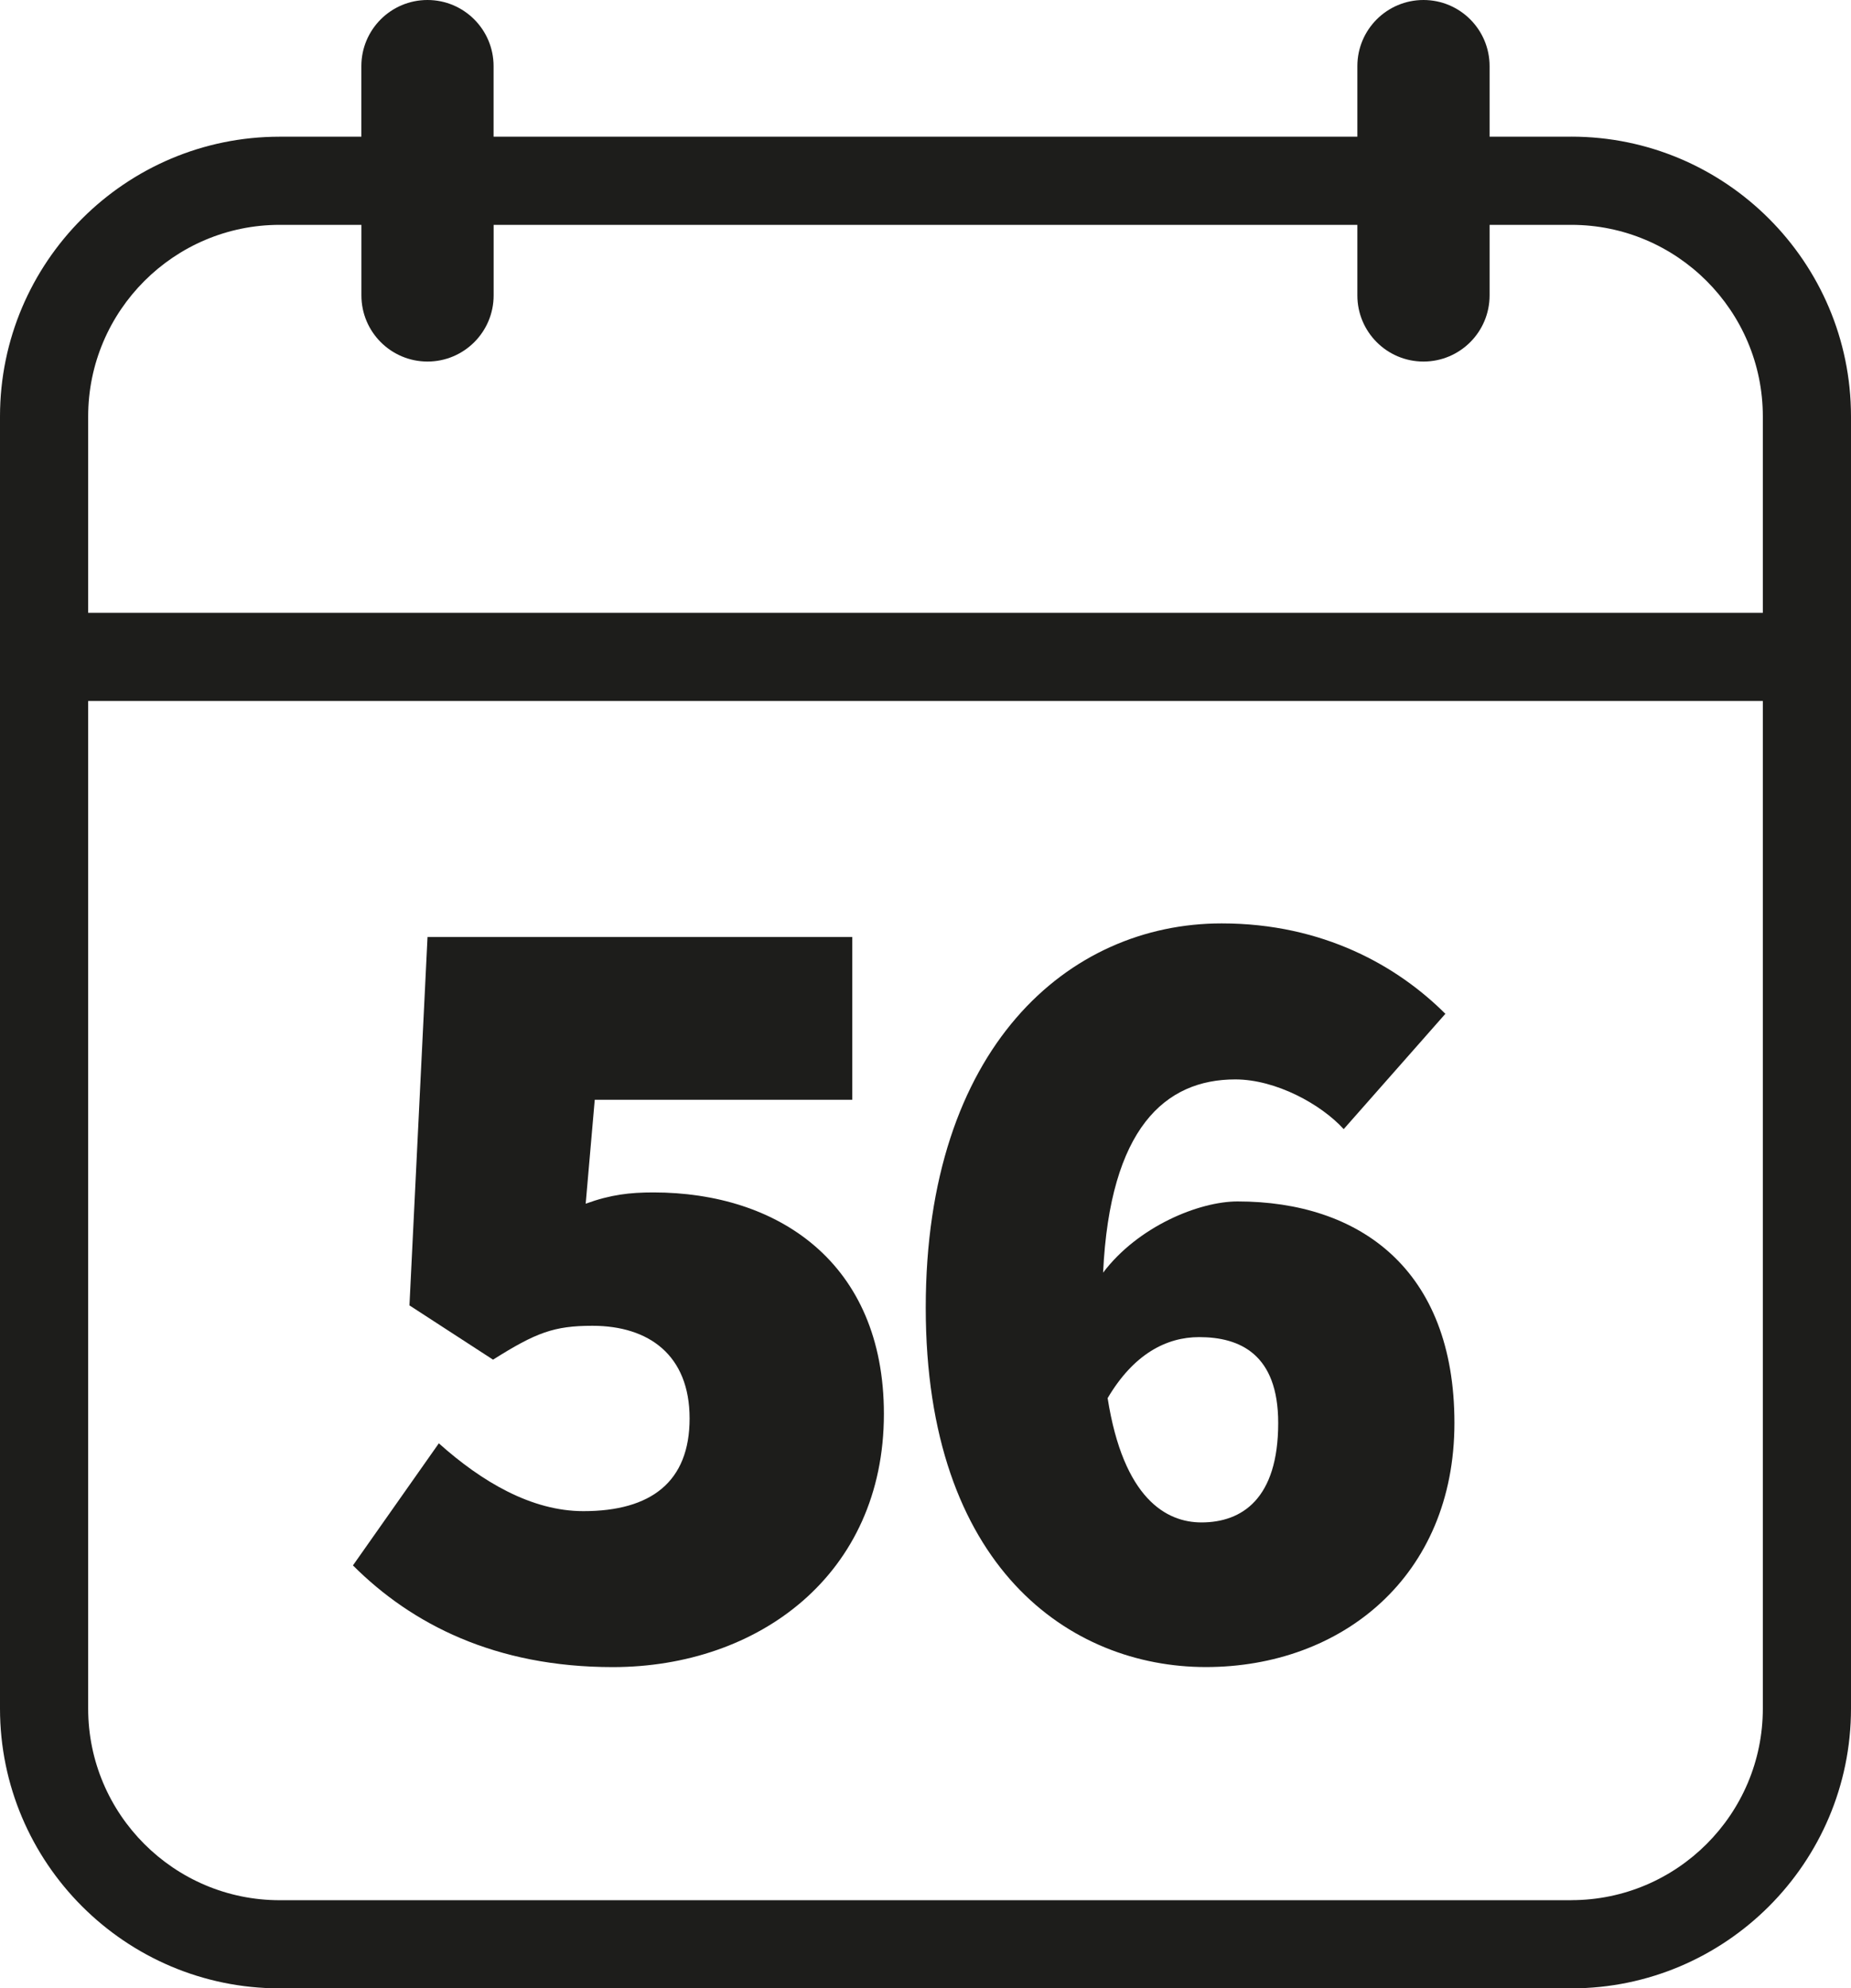 <?xml version="1.0" encoding="UTF-8"?><svg xmlns="http://www.w3.org/2000/svg" viewBox="0 0 343.25 368.58"><defs><style>.d{fill:#1d1d1b;}</style></defs><g id="a"/><g id="b"><g id="c"><path class="d" d="M81.38,267.55c7.96,7.12,17.18,12.57,26.81,12.57,12.57,0,19.69-5.45,19.69-17.18s-7.54-17.18-18.02-17.18c-7.12,0-10.47,1.26-18.43,6.28l-15.5-10.06,3.35-68.29h78.77v30.17h-47.76l-1.68,19.27c4.61-1.68,8.17-2.09,12.57-2.09,23.04,0,42.73,12.99,42.73,41.06,0,29.75-23.25,46.93-50.28,46.93-21.79,0-37.29-7.96-48.18-18.85l15.92-22.62Z"/><path class="d" d="M249.18,209.31c-4.19-4.61-12.57-9.22-20.11-9.22-12.99,0-23.25,9.01-24.51,35.82,6.49-8.59,17.81-13.2,24.93-13.2,22.62,0,40.22,12.57,40.22,41.06s-20.95,45.25-46.09,45.25-51.95-18.43-51.95-66.62,26.39-71.23,54.88-71.23c18.85,0,32.68,7.96,41.48,16.76l-18.85,21.37Zm-12.15,54.47c0-12.78-7.12-15.92-14.66-15.92-6.08,0-12.15,3.14-16.97,11.31,2.93,18.64,10.89,23.04,17.39,23.04,7.54,0,14.24-4.4,14.24-18.43Z"/><path class="d" d="M291.38,25.34h-15.15V12.26c0-6.77-5.49-12.26-12.26-12.26h0c-6.77,0-12.26,5.49-12.26,12.26v13.08H91.53V12.26c0-6.77-5.49-12.26-12.26-12.26h0c-6.77,0-12.26,5.49-12.26,12.26v13.08h-15.15C23.27,25.34,0,48.6,0,77.2v239.51c0,28.6,23.27,51.87,51.87,51.87h239.51c28.6,0,51.87-23.27,51.87-51.87V77.2c0-28.6-23.27-51.87-51.87-51.87ZM51.87,41.68h15.15v13.08c0,6.77,5.49,12.26,12.26,12.26h0c6.77,0,12.26-5.49,12.26-12.26v-13.08H251.71v13.08c0,6.77,5.49,12.26,12.26,12.26h0c6.77,0,12.26-5.49,12.26-12.26v-13.08h15.15c19.59,0,35.52,15.94,35.52,35.52v36.4H16.35v-36.4c0-19.59,15.94-35.52,35.52-35.52Zm239.51,310.56H51.87c-19.59,0-35.52-15.94-35.52-35.52V129.94H326.9v186.77c0,19.59-15.94,35.52-35.52,35.52Z"/></g></g></svg>